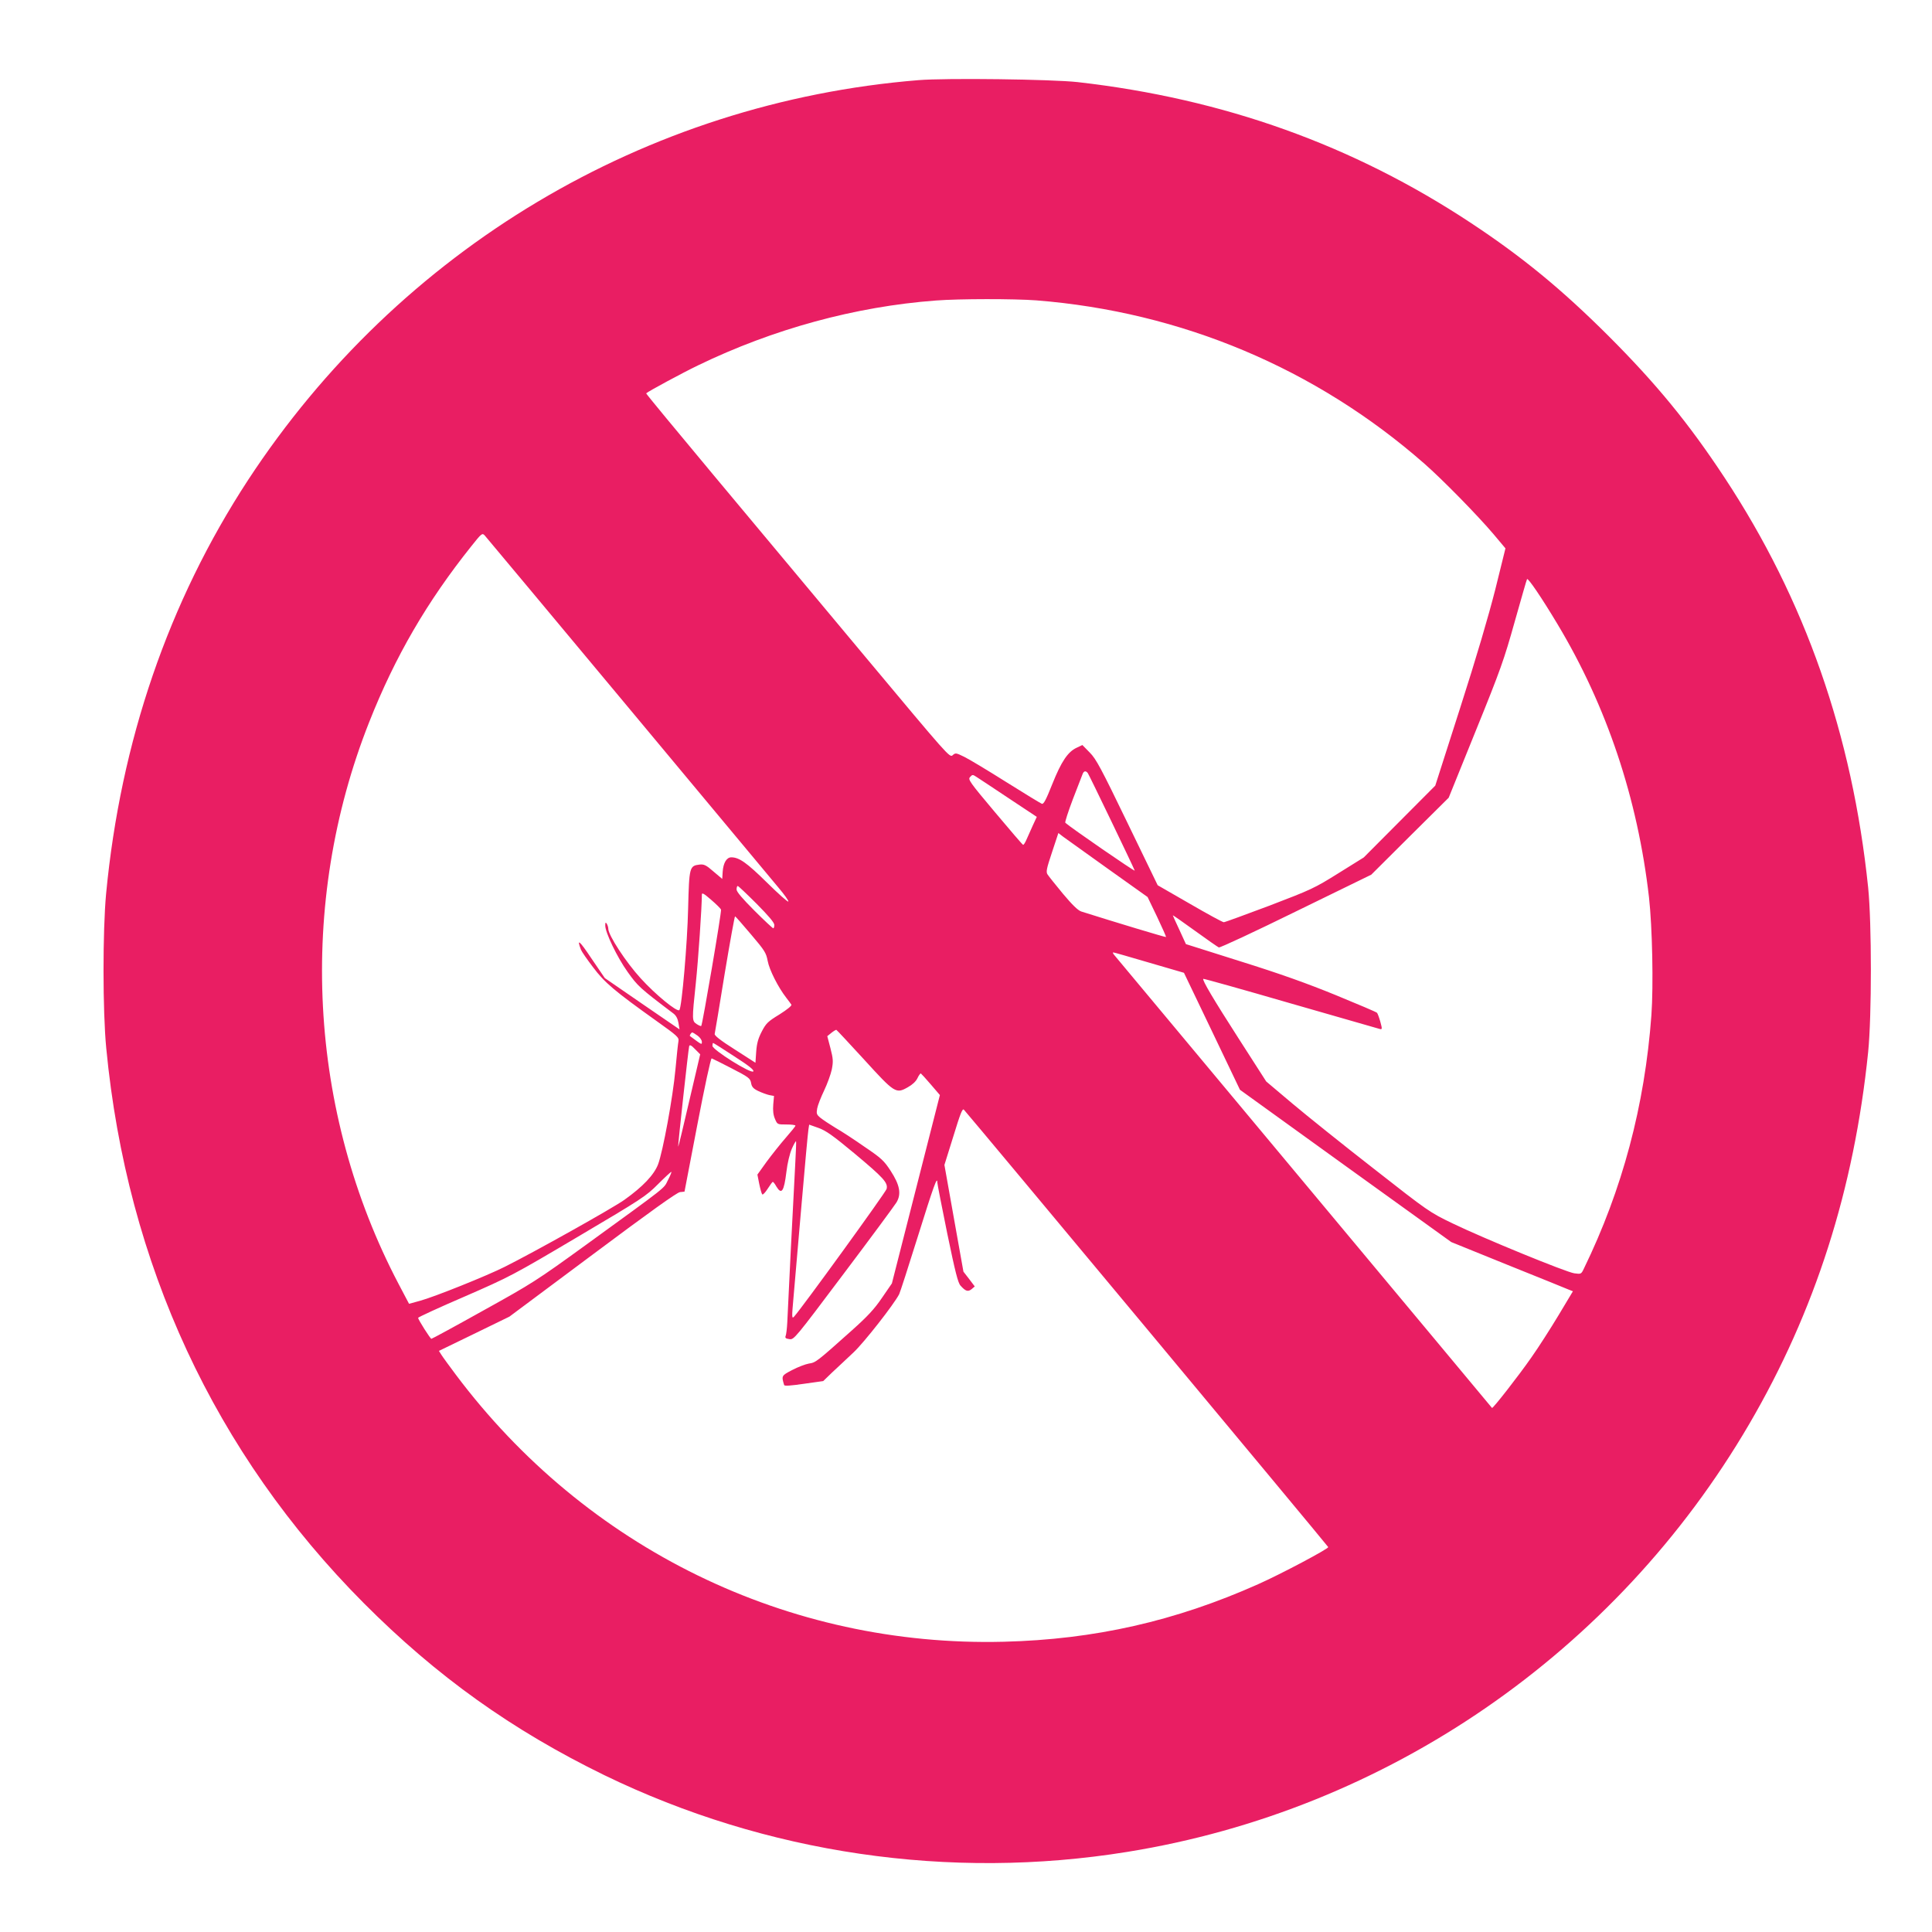<?xml version="1.0" standalone="no"?>
<!DOCTYPE svg PUBLIC "-//W3C//DTD SVG 20010904//EN"
 "http://www.w3.org/TR/2001/REC-SVG-20010904/DTD/svg10.dtd">
<svg version="1.0" xmlns="http://www.w3.org/2000/svg"
 width="1280pt" height="1280pt" viewBox="0 0 1280 1280"
 preserveAspectRatio="xMidYMid meet">
<g transform="translate(0,1280) scale(0.1,-0.1)"
fill="#e91e63" stroke="none">
<path d="M6085 12269 c-1810 -147 -3440 -1120 -4442 -2650 -526 -805 -844
-1731 -940 -2740 -23 -245 -23 -780 1 -1024 137 -1430 719 -2684 1706 -3676
483 -485 983 -842 1594 -1140 1071 -520 2287 -699 3466 -508 1719 277 3234
1319 4119 2834 436 746 695 1556 788 2465 24 241 24 851 0 1090 -105 1011
-417 1905 -951 2715 -237 360 -453 623 -770 940 -309 308 -569 522 -911 748
-781 516 -1638 823 -2605 933 -169 19 -874 28 -1055 13z m781 -1459 c961 -76
1852 -451 2571 -1082 121 -106 352 -342 458 -467 l79 -94 -67 -271 c-45 -177
-125 -450 -233 -786 l-165 -515 -237 -238 -237 -238 -167 -104 c-160 -100
-180 -109 -457 -215 -160 -60 -296 -110 -303 -110 -8 0 -109 55 -226 123
l-212 122 -201 415 c-174 360 -207 422 -249 464 l-49 50 -38 -18 c-58 -27
-101 -90 -161 -240 -43 -108 -58 -136 -70 -131 -8 3 -115 68 -236 144 -122 77
-247 152 -278 167 -55 27 -58 27 -77 10 -19 -17 -33 0 -577 651 -307 367 -760
910 -1007 1206 -247 296 -448 539 -446 541 13 13 243 137 345 186 496 240
1040 389 1574 429 156 12 519 12 666 1z m-2709 -2690 c511 -613 961 -1153
1000 -1200 39 -46 69 -88 66 -93 -3 -5 -67 52 -142 126 -133 131 -184 167
-236 167 -31 0 -53 -37 -57 -95 l-3 -48 -58 49 c-49 43 -63 49 -92 46 -67 -8
-69 -16 -76 -291 -5 -229 -42 -655 -58 -673 -14 -16 -160 104 -256 210 -98
107 -215 286 -215 329 0 10 -5 25 -10 33 -8 12 -10 9 -10 -12 0 -46 78 -209
148 -307 67 -94 79 -106 304 -276 18 -14 28 -34 33 -62 l7 -43 -248 170 -247
170 -90 132 c-78 117 -98 134 -68 56 5 -13 41 -65 80 -116 76 -102 144 -159
423 -358 136 -97 147 -107 143 -132 -3 -15 -12 -99 -20 -187 -17 -186 -83
-543 -115 -629 -27 -70 -101 -148 -223 -235 -77 -55 -595 -345 -793 -444 -117
-59 -468 -200 -561 -225 l-73 -20 -69 131 c-600 1142 -672 2518 -195 3723 171
433 383 798 678 1167 66 83 71 87 87 70 9 -10 435 -520 946 -1133z m6163 543
c325 -542 530 -1153 605 -1808 22 -196 30 -584 16 -780 -44 -601 -193 -1157
-447 -1679 -18 -38 -19 -38 -64 -32 -55 8 -598 230 -807 331 -151 73 -159 78
-520 361 -203 158 -446 353 -541 433 l-173 146 -183 285 c-169 263 -242 387
-234 395 2 2 260 -70 573 -161 314 -90 580 -167 592 -170 21 -6 22 -5 8 47 -8
28 -18 55 -22 59 -4 5 -127 57 -273 117 -191 78 -367 141 -629 223 l-364 115
-43 94 c-24 51 -44 95 -44 97 0 2 66 -44 146 -102 80 -58 152 -108 159 -111 8
-3 239 105 512 239 l498 243 256 255 257 255 180 445 c164 404 187 470 257
720 43 151 79 279 82 283 6 11 99 -126 203 -300z m-3113 -985 c9 -12 298 -613
311 -646 3 -10 -429 288 -460 317 -4 3 19 74 50 156 32 83 61 158 65 168 8 20
21 22 34 5z m-525 -166 l187 -124 -26 -56 c-14 -31 -33 -74 -42 -94 -9 -21
-19 -37 -23 -35 -4 1 -88 99 -187 217 -169 201 -179 216 -164 232 15 17 18 17
42 1 14 -9 110 -72 213 -141z m657 -467 l264 -188 63 -131 c34 -72 61 -132 59
-134 -2 -3 -343 100 -561 169 -22 7 -59 43 -122 118 -49 59 -95 117 -102 128
-11 17 -6 39 30 147 l42 127 31 -24 c18 -13 151 -108 296 -212z m-2326 -233
c79 -80 117 -124 117 -140 0 -12 -3 -22 -7 -22 -4 0 -61 53 -125 117 -81 81
-118 125 -118 140 0 13 3 23 8 23 4 0 60 -53 125 -118z m-236 -38 c5 -13 -123
-763 -131 -771 -2 -3 -16 3 -30 12 -32 21 -32 26 -6 272 16 152 40 502 40 586
0 15 14 7 61 -34 34 -29 63 -58 66 -65z m198 -164 c92 -108 101 -123 111 -176
11 -60 70 -176 123 -244 15 -19 30 -40 34 -46 4 -7 -27 -32 -79 -65 -77 -47
-89 -59 -117 -113 -24 -46 -33 -79 -37 -134 l-5 -73 -137 88 c-95 60 -136 93
-133 103 2 8 32 187 66 398 35 210 66 382 69 381 3 0 50 -54 105 -119z m2639
-188 l230 -67 186 -388 185 -387 700 -505 700 -504 375 -152 c206 -83 388
-156 403 -163 l28 -11 -96 -160 c-53 -88 -133 -213 -179 -278 -84 -121 -256
-341 -261 -335 -1 2 -562 674 -1245 1493 -684 820 -1250 1498 -1258 1508 -8 9
-11 17 -6 17 5 0 112 -31 238 -68z m-1889 -642 c203 -223 211 -228 290 -183
29 16 53 38 63 59 9 19 19 33 23 32 3 -2 33 -34 66 -73 l60 -70 -159 -624
-159 -624 -66 -96 c-51 -75 -95 -122 -200 -216 -234 -209 -238 -212 -284 -219
-23 -4 -73 -23 -111 -43 -71 -37 -71 -38 -53 -99 2 -8 41 -5 131 8 l128 18 60
58 c34 31 97 91 142 133 68 64 265 315 301 384 6 11 61 182 123 380 105 336
130 406 130 361 0 -10 30 -162 66 -339 53 -256 71 -327 88 -345 33 -37 49 -42
73 -23 l21 18 -37 49 -38 49 -63 353 -63 354 59 189 c46 150 60 187 70 177 34
-36 2414 -2893 2414 -2898 0 -12 -310 -177 -465 -246 -547 -244 -1083 -366
-1685 -381 -1429 -36 -2767 617 -3632 1772 -41 55 -83 112 -93 128 l-17 27
233 113 234 114 550 410 c383 286 559 412 580 415 l30 3 85 443 c48 251 89
441 95 440 6 -2 65 -31 132 -66 113 -58 123 -66 129 -96 4 -26 14 -38 47 -54
23 -11 56 -23 73 -27 l32 -6 -5 -57 c-3 -39 0 -69 11 -94 16 -38 16 -38 76
-38 33 0 60 -3 60 -8 0 -4 -29 -40 -65 -81 -35 -40 -92 -112 -126 -158 l-61
-85 12 -61 c7 -34 16 -66 20 -70 4 -5 20 12 36 37 16 25 31 46 34 46 3 0 14
-13 23 -30 35 -58 51 -35 67 95 7 60 22 121 36 154 13 30 26 52 28 50 2 -2 -1
-67 -5 -144 -4 -77 -17 -329 -29 -560 -11 -231 -22 -454 -24 -495 -2 -41 -7
-82 -11 -91 -5 -13 1 -18 25 -21 30 -5 37 4 358 431 181 240 338 453 351 474
34 56 23 116 -39 211 -43 66 -61 83 -172 158 -67 47 -154 104 -193 126 -38 23
-83 53 -99 66 -26 21 -28 28 -22 62 4 22 25 75 46 119 21 44 44 107 51 140 10
53 9 70 -9 140 l-21 80 27 22 c15 12 30 21 33 20 3 -1 86 -90 184 -197z
m-1104 159 c16 -11 29 -30 29 -41 0 -21 3 -23 -79 38 -4 4 9 24 16 24 2 0 18
-9 34 -21z m243 -137 c98 -63 133 -91 127 -100 -12 -20 -271 143 -271 169 0
10 2 19 5 19 2 0 65 -39 139 -88z m-297 -294 c-39 -169 -72 -306 -74 -305 -3
3 68 650 73 666 4 11 14 6 39 -20 l34 -34 -72 -307z m1093 -349 c195 -163 224
-195 214 -236 -6 -23 -562 -790 -613 -846 -15 -16 -16 -6 -4 125 7 79 31 355
53 613 22 259 43 484 46 502 l5 32 62 -22 c50 -18 96 -51 237 -168z m-1235
-178 c-29 -58 9 -28 -542 -428 -327 -237 -357 -256 -680 -435 -186 -104 -341
-188 -345 -188 -7 0 -88 128 -88 139 0 4 138 68 308 141 300 131 318 140 752
397 426 252 449 267 530 348 46 46 86 83 88 81 2 -2 -8 -27 -23 -55z"/>
</g>
</svg>
